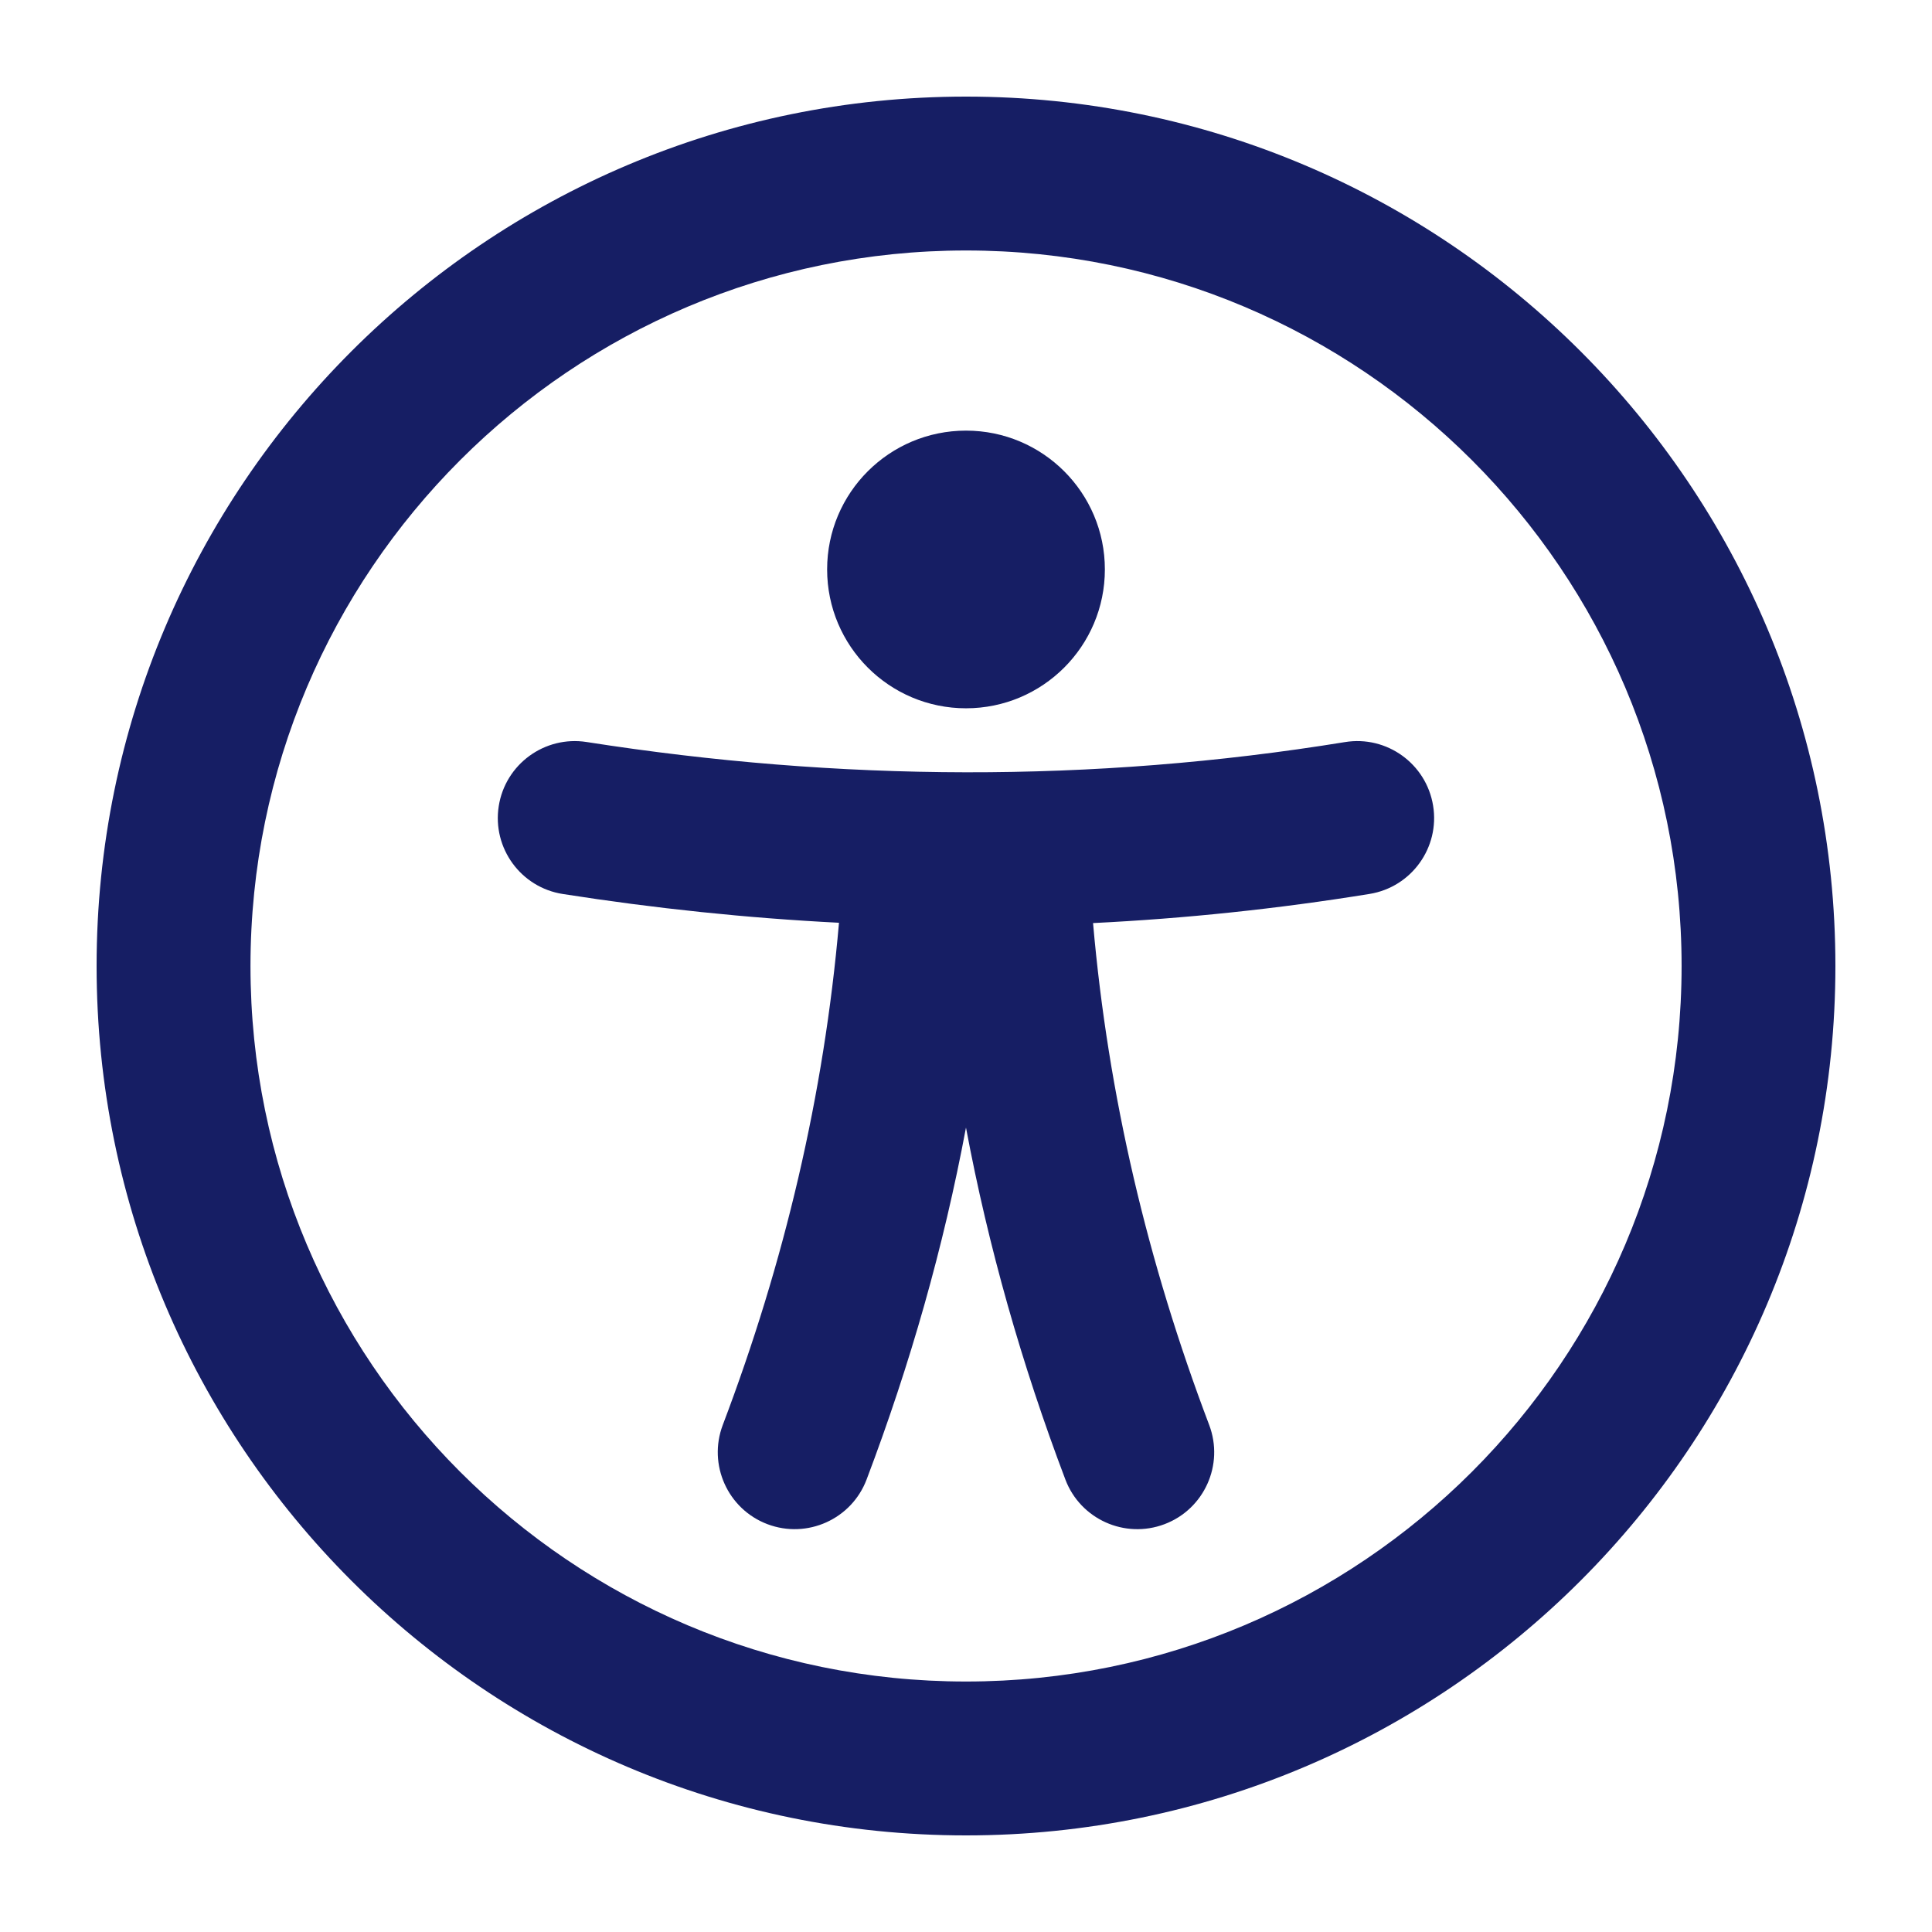 <?xml version="1.0" encoding="UTF-8"?>
<svg width="100pt" height="100pt" version="1.1" viewBox="0 0 100 100" xmlns="http://www.w3.org/2000/svg">
 <path d="m50 5c-24.836 0-45 20.164-45 45s20.164 45 45 45 45-20.164 45-45-20.164-45-45-45zm0 7.965c20.441 0 37.039 16.594 37.039 37.035s-16.598 37.035-37.039 37.035-37.035-16.594-37.035-37.035 16.598-37.035 37.035-37.035z" fill="#161e64" fill-rule="evenodd"/>
 <path d="m43.426 47.762c-0.777 8.926-2.824 17.582-6.016 25.996-0.777 2.055 0.258 4.356 2.312 5.133 2.055 0.777 4.356-0.258 5.133-2.312 2.258-5.957 3.984-12.027 5.144-18.215 1.16 6.188 2.887 12.258 5.144 18.215 0.777 2.055 3.078 3.09 5.133 2.312 2.055-0.777 3.09-3.078 2.312-5.133-3.188-8.41-5.234-17.062-6.012-25.98 4.769-0.234 9.539-0.734 14.312-1.508 2.168-0.352 3.644-2.398 3.289-4.57-0.352-2.168-2.398-3.644-4.566-3.289-13.082 2.125-26.164 2.043-39.246-0.004-2.172-0.34-4.211 1.148-4.551 3.32-0.34 2.172 1.148 4.211 3.32 4.547 4.762 0.746 9.523 1.246 14.289 1.488z" fill="#161e64" fill-rule="evenodd"/>
 <path d="m57.188 29.473c0 3.969-3.219 7.188-7.188 7.188s-7.188-3.219-7.188-7.188 3.219-7.184 7.188-7.184 7.188 3.215 7.188 7.184z" fill="#161e64" fill-rule="evenodd"/>
</svg>

